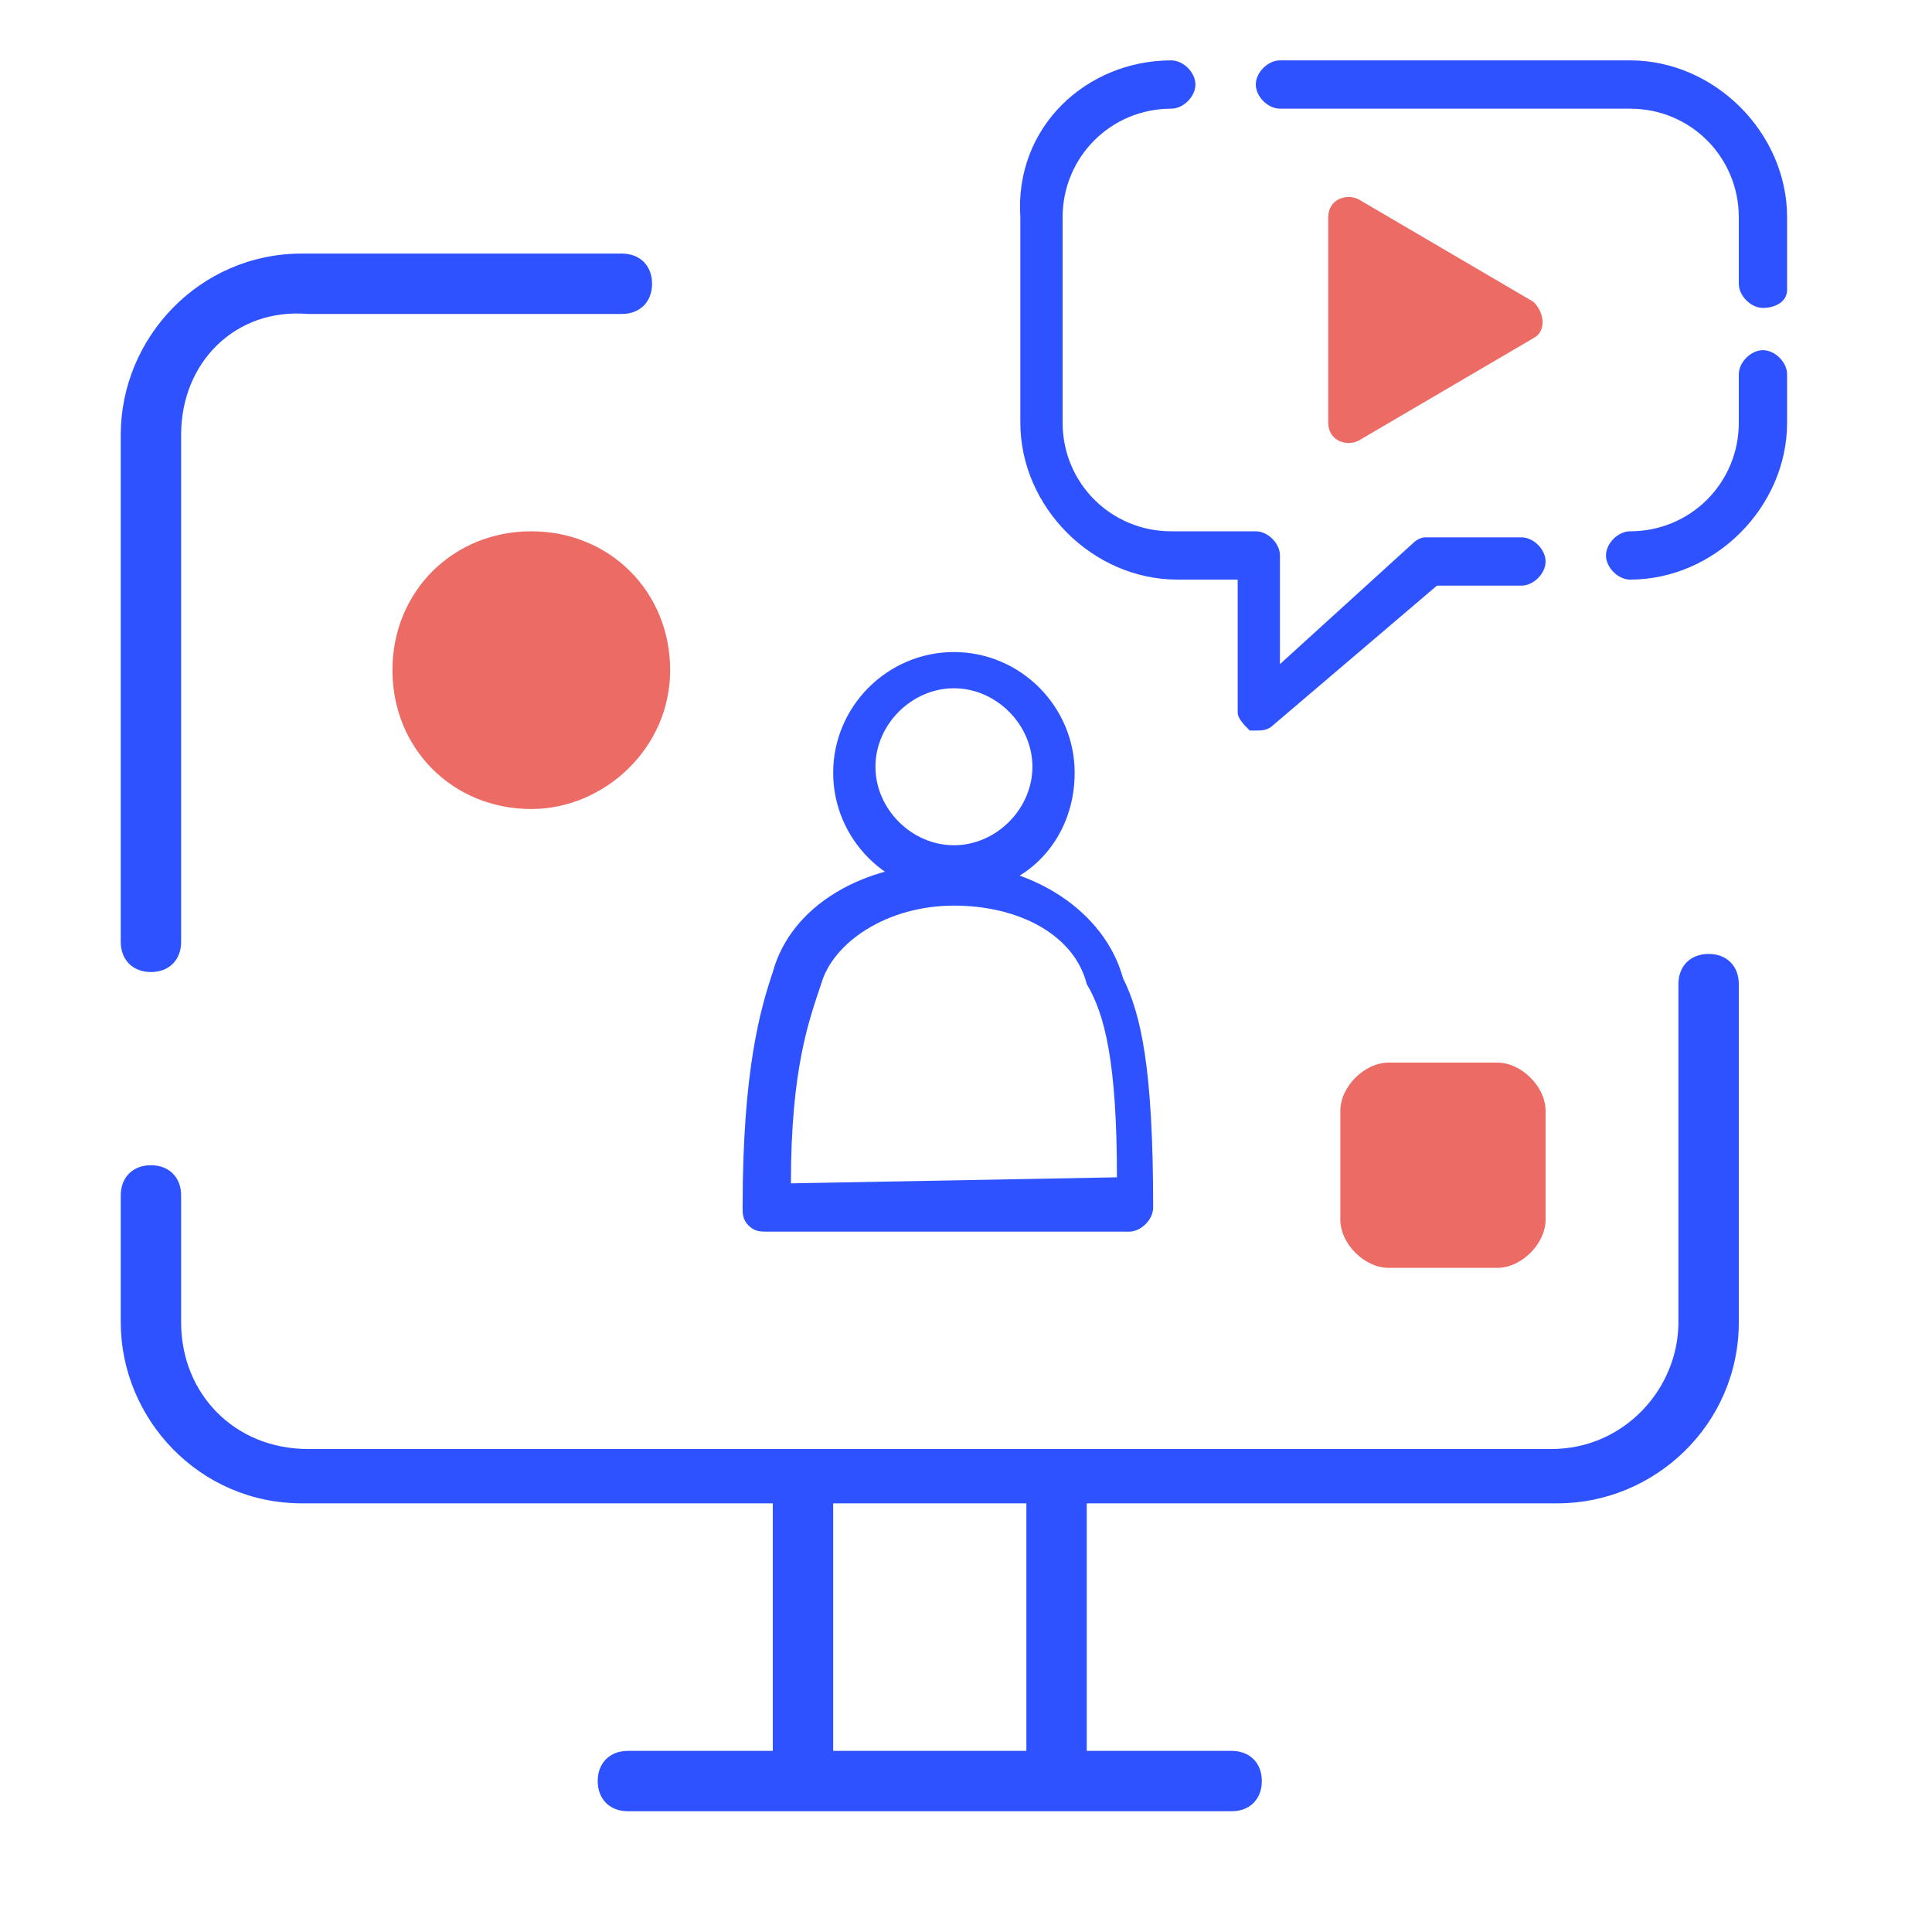 <?xml version="1.0" encoding="UTF-8"?>
<!-- Generator: Adobe Illustrator 24.1.0, SVG Export Plug-In . SVG Version: 6.00 Build 0)  -->
<svg xmlns="http://www.w3.org/2000/svg" xmlns:xlink="http://www.w3.org/1999/xlink" version="1.1" id="Layer_1" x="0px" y="0px" viewBox="0 0 32 32" style="enable-background:new 0 0 32 32;" xml:space="preserve">
<style type="text/css">
	.st0{clip-path:url(#SVGID_2_);}
	.st1{fill:#2E52FF;}
	.st2{fill:#EC6B65;}
</style>
<g>
	<defs>
		<rect id="SVGID_1_" width="32" height="32"></rect>
	</defs>
	<clipPath id="SVGID_2_">
		<use xlink:href="#SVGID_1_" style="overflow:visible;"></use>
	</clipPath>
	<g class="st0">
		<path class="st1" d="M2.5,16.1c-0.3,0-0.5-0.2-0.5-0.5V7.2c0-1.6,1.3-3,3-3h5.3c0.3,0,0.5,0.2,0.5,0.5s-0.2,0.5-0.5,0.5H5.1    C3.9,5.1,3,6,3,7.2v8.4C3,15.9,2.8,16.1,2.5,16.1z"></path>
		<path class="st1" d="M13.3,29.7c-0.3,0-0.5-0.2-0.5-0.5v-4.7c0-0.3,0.2-0.5,0.5-0.5c0.3,0,0.5,0.2,0.5,0.5v4.7    C13.8,29.4,13.6,29.7,13.3,29.7z"></path>
		<path class="st1" d="M20.4,30h-10c-0.3,0-0.5-0.2-0.5-0.5s0.2-0.5,0.5-0.5h10c0.3,0,0.5,0.2,0.5,0.5S20.7,30,20.4,30z"></path>
		<path class="st1" d="M28.8,19.8v-3.5c0-0.3-0.2-0.5-0.5-0.5c-0.3,0-0.5,0.2-0.5,0.5v3.6c0,0,0,0,0,0v2c0,1.1-0.9,2.1-2.1,2.1h-18    c0,0-0.1,0-0.1,0H5.1C3.9,24,3,23.1,3,21.9v-2.1c0-0.3-0.2-0.5-0.5-0.5c-0.3,0-0.5,0.2-0.5,0.5v2.1c0,1.6,1.3,3,3,3h12v4.3    c0,0.3,0.2,0.5,0.5,0.5c0.3,0,0.5-0.2,0.5-0.5v-4.3H23c0,0,0.1,0,0.1,0h2.7c1.6,0,3-1.3,3-3L28.8,19.8    C28.8,19.8,28.8,19.8,28.8,19.8z"></path>
	</g>
	<g class="st0">
		<g>
			<g>
				<path class="st1" d="M29.2,5.1c-0.2,0-0.4-0.2-0.4-0.4V3.6c0-1-0.8-1.8-1.8-1.8h-5.8c-0.2,0-0.4-0.2-0.4-0.4S21,1,21.2,1H27      c1.4,0,2.6,1.2,2.6,2.6v1.2C29.6,5,29.4,5.1,29.2,5.1z"></path>
				<path class="st1" d="M20.8,12.1c0,0-0.1,0-0.1,0c-0.1-0.1-0.2-0.2-0.2-0.3V9.6h-1c-1.4,0-2.6-1.2-2.6-2.6V3.6      C16.8,2.1,18,1,19.4,1c0.2,0,0.4,0.2,0.4,0.4s-0.2,0.4-0.4,0.4c-1,0-1.8,0.8-1.8,1.8V7c0,1,0.8,1.8,1.8,1.8h1.4      c0.2,0,0.4,0.2,0.4,0.4V11l2.2-2c0.1-0.1,0.2-0.1,0.2-0.1h1.6c0.2,0,0.4,0.2,0.4,0.4s-0.2,0.4-0.4,0.4h-1.4L21.1,12      C21,12.1,20.9,12.1,20.8,12.1z"></path>
				<path class="st1" d="M27,9.6c-0.2,0-0.4-0.2-0.4-0.4s0.2-0.4,0.4-0.4c1,0,1.8-0.8,1.8-1.8V6.2c0-0.2,0.2-0.4,0.4-0.4      s0.4,0.2,0.4,0.4V7C29.6,8.4,28.4,9.6,27,9.6z"></path>
			</g>
			<path class="st2" d="M25.4,5l-2.9-1.7c-0.2-0.1-0.5,0-0.5,0.3V7c0,0.3,0.3,0.4,0.5,0.3l2.9-1.7C25.6,5.5,25.6,5.2,25.4,5"></path>
		</g>
	</g>
	<g class="st0">
		<path class="st1" d="M12.7,20.4c-0.1,0-0.2,0-0.3-0.1c-0.1-0.1-0.1-0.2-0.1-0.3c0-2.3,0.3-3.3,0.5-3.9c0.3-1.1,1.5-1.8,2.9-1.8    c1.4,0,2.6,0.8,2.9,1.9c0.3,0.6,0.5,1.5,0.5,3.8c0,0.2-0.2,0.4-0.4,0.4L12.7,20.4C12.7,20.4,12.7,20.4,12.7,20.4z M18.9,19.9    L18.9,19.9L18.9,19.9z M15.8,15c-1.1,0-2,0.6-2.2,1.3c-0.2,0.6-0.5,1.4-0.5,3.3l5.4-0.1c0-1.9-0.2-2.7-0.5-3.2    C17.8,15.5,16.9,15,15.8,15z"></path>
		<path class="st1" d="M15.8,14.8c-1.1,0-2-0.9-2-2s0.9-2,2-2c1.1,0,2,0.9,2,2S17,14.8,15.8,14.8z M15.8,11.4    c-0.7,0-1.3,0.6-1.3,1.3s0.6,1.3,1.3,1.3c0.7,0,1.3-0.6,1.3-1.3S16.5,11.4,15.8,11.4z"></path>
	</g>
</g>
<path class="st2" d="M24.8,21h-1.8c-0.4,0-0.8-0.4-0.8-0.8v-1.8c0-0.4,0.4-0.8,0.8-0.8h1.8c0.4,0,0.8,0.4,0.8,0.8v1.8  C25.6,20.6,25.2,21,24.8,21"></path>
<path class="st2" d="M8.8,13.4c-1.3,0-2.3-1-2.3-2.3s1-2.3,2.3-2.3c1.3,0,2.3,1,2.3,2.3S10,13.4,8.8,13.4"></path>
</svg>
